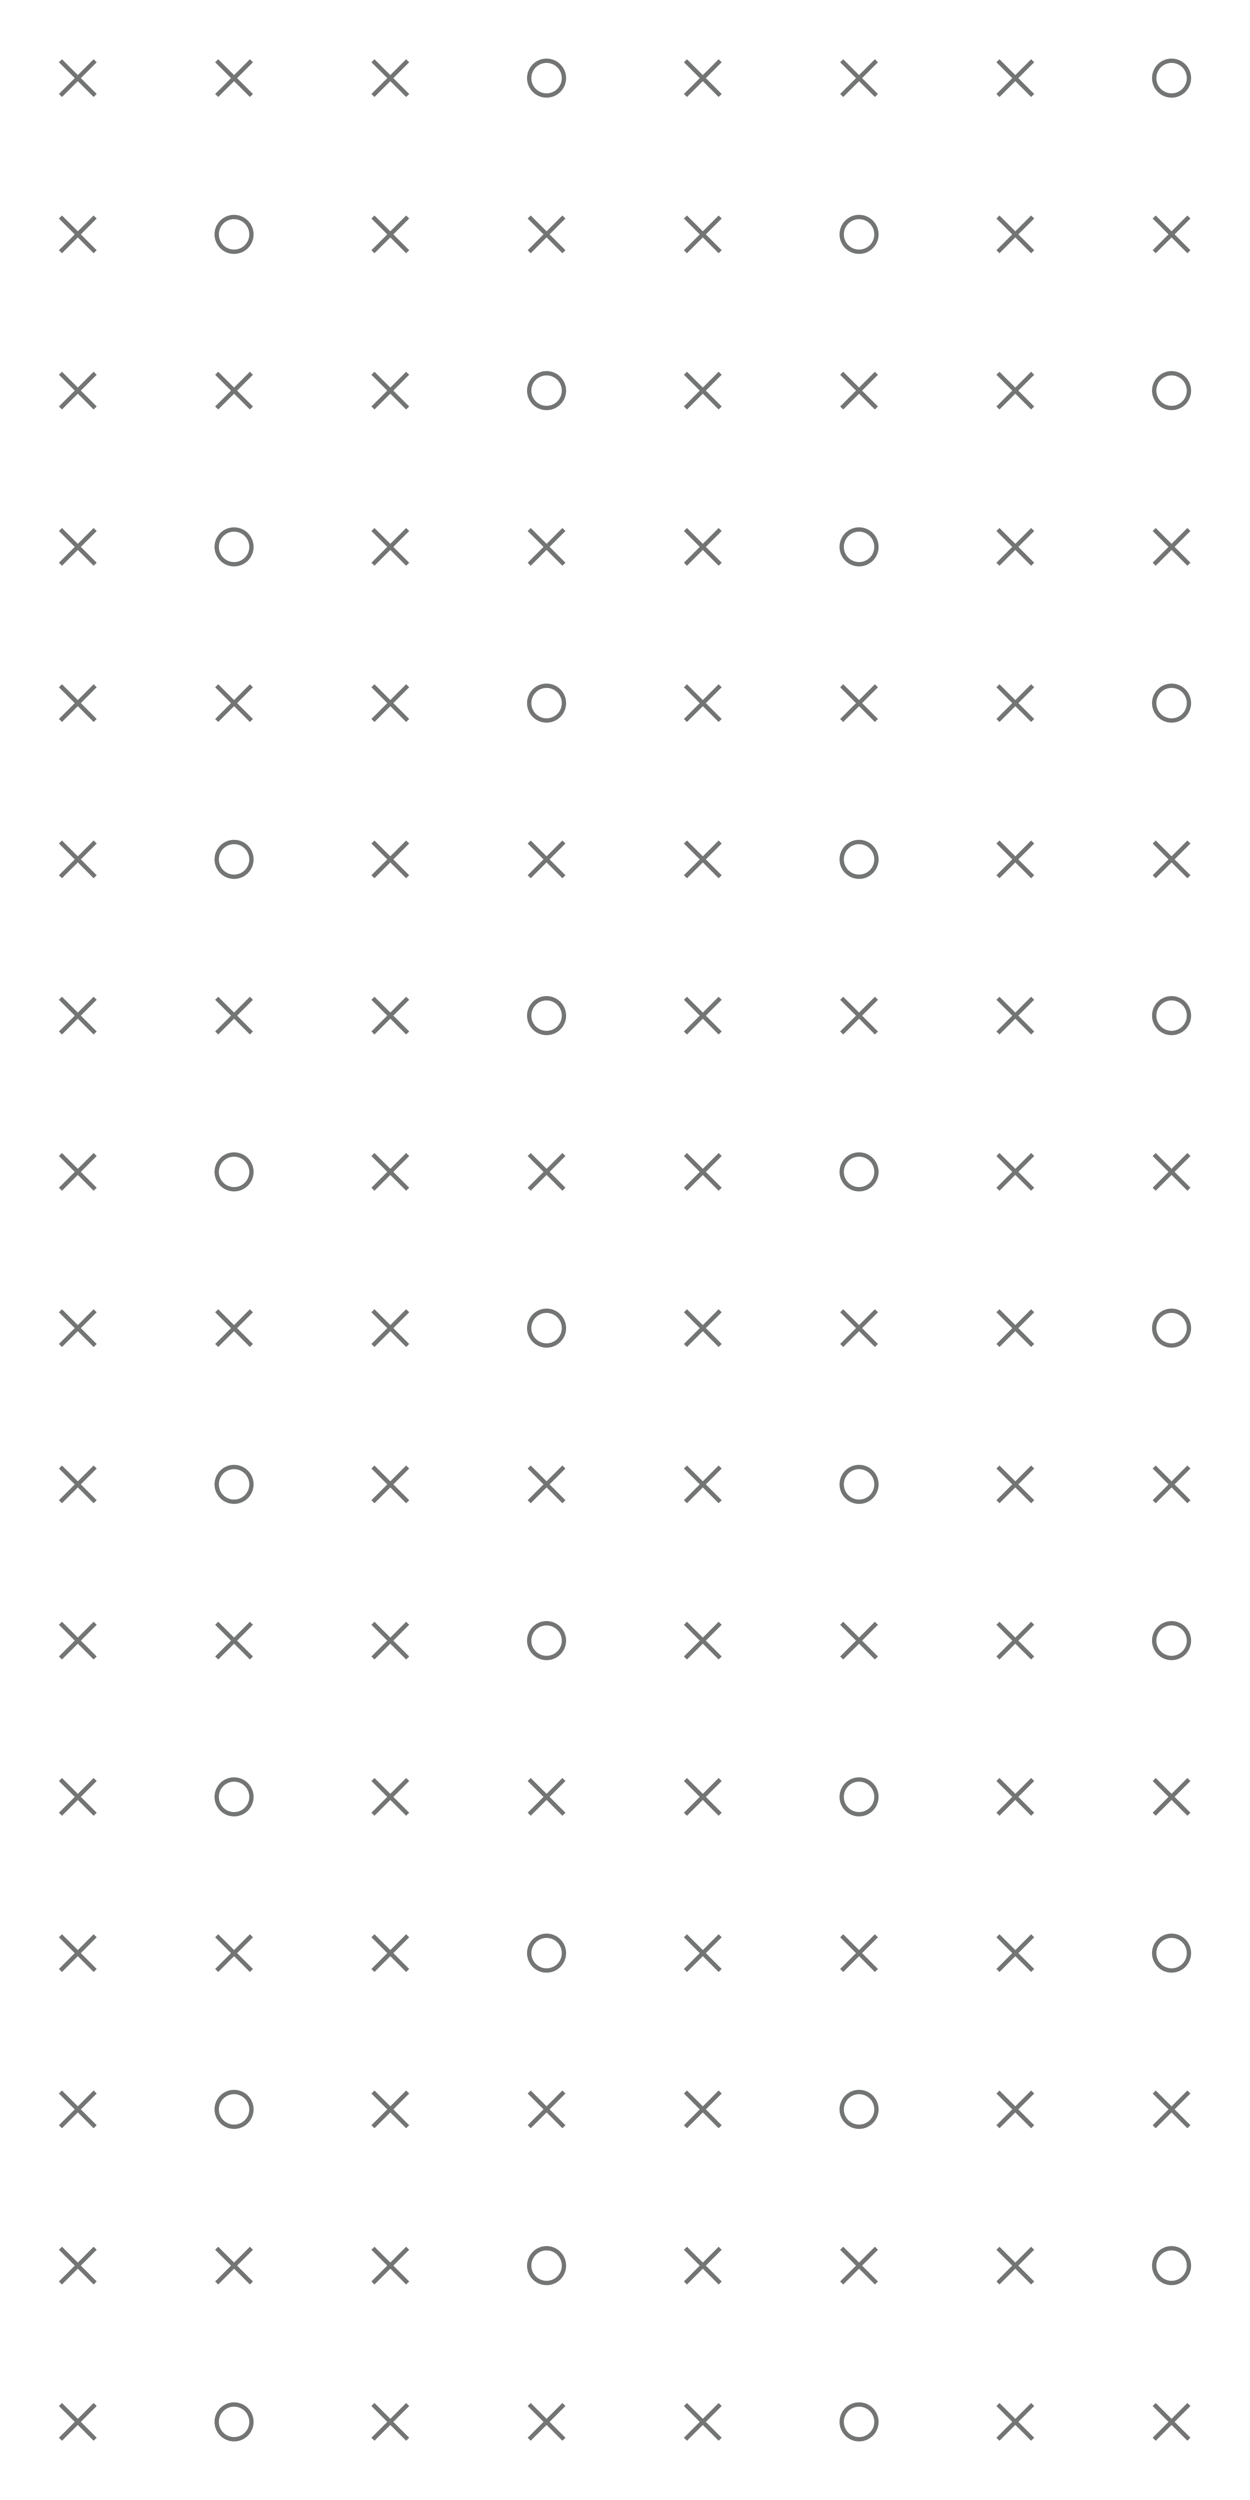<svg id="Layer_1" data-name="Layer 1" xmlns="http://www.w3.org/2000/svg" viewBox="0 0 288 576"><defs><style>.cls-1{fill:#737474;}</style></defs><polygon class="cls-1" points="21.57 13.65 17.93 17.29 14.28 13.65 13.57 14.35 17.22 18 13.57 21.65 14.28 22.35 17.93 18.71 21.57 22.35 22.28 21.65 18.63 18 22.28 14.35 21.57 13.65"/><polygon class="cls-1" points="50.28 22.35 53.93 18.71 57.57 22.35 58.28 21.65 54.63 18 58.28 14.35 57.57 13.65 53.93 17.29 50.28 13.65 49.57 14.35 53.22 18 49.57 21.65 50.28 22.35"/><polygon class="cls-1" points="93.57 13.65 89.93 17.29 86.28 13.65 85.57 14.35 89.22 18 85.57 21.65 86.28 22.35 89.93 18.71 93.57 22.35 94.28 21.65 90.63 18 94.28 14.35 93.57 13.65"/><polygon class="cls-1" points="165.57 13.65 161.93 17.29 158.28 13.65 157.57 14.35 161.22 18 157.57 21.65 158.28 22.35 161.93 18.71 165.57 22.35 166.28 21.65 162.63 18 166.28 14.35 165.57 13.65"/><polygon class="cls-1" points="194.28 22.35 197.93 18.71 201.57 22.35 202.28 21.65 198.63 18 202.28 14.35 201.57 13.65 197.93 17.29 194.28 13.65 193.57 14.35 197.22 18 193.57 21.65 194.28 22.35"/><polygon class="cls-1" points="237.57 13.65 233.93 17.29 230.28 13.65 229.57 14.35 233.22 18 229.57 21.65 230.28 22.35 233.93 18.71 237.57 22.35 238.28 21.65 234.63 18 238.28 14.35 237.57 13.65"/><polygon class="cls-1" points="21.57 49.65 17.93 53.29 14.28 49.65 13.57 50.35 17.22 54 13.57 57.65 14.28 58.35 17.93 54.71 21.57 58.35 22.28 57.65 18.63 54 22.28 50.35 21.57 49.65"/><polygon class="cls-1" points="93.57 49.65 89.93 53.29 86.28 49.65 85.57 50.35 89.22 54 85.57 57.65 86.28 58.35 89.93 54.71 93.57 58.35 94.28 57.65 90.63 54 94.28 50.35 93.57 49.65"/><polygon class="cls-1" points="122.28 58.35 125.93 54.71 129.57 58.35 130.28 57.65 126.63 54 130.28 50.35 129.57 49.65 125.93 53.29 122.28 49.65 121.57 50.35 125.22 54 121.57 57.65 122.28 58.35"/><polygon class="cls-1" points="165.57 49.65 161.93 53.29 158.28 49.65 157.57 50.35 161.22 54 157.57 57.65 158.28 58.35 161.93 54.71 165.57 58.35 166.28 57.65 162.63 54 166.28 50.35 165.57 49.65"/><polygon class="cls-1" points="237.57 49.65 233.93 53.29 230.28 49.65 229.57 50.35 233.22 54 229.57 57.65 230.28 58.35 233.93 54.71 237.57 58.35 238.28 57.65 234.63 54 238.28 50.35 237.57 49.65"/><polygon class="cls-1" points="273.57 49.65 269.93 53.29 266.28 49.65 265.57 50.35 269.22 54 265.57 57.65 266.28 58.35 269.93 54.71 273.57 58.35 274.28 57.65 270.63 54 274.28 50.35 273.57 49.65"/><path class="cls-1" d="M53.93,49.5a4.5,4.5,0,1,0,4.5,4.5A4.51,4.51,0,0,0,53.93,49.5Zm0,8a3.5,3.5,0,1,1,3.5-3.5A3.5,3.5,0,0,1,53.93,57.5Z"/><path class="cls-1" d="M269.93,22.5a4.5,4.5,0,1,0-4.5-4.5A4.51,4.51,0,0,0,269.93,22.5Zm0-8a3.5,3.5,0,1,1-3.5,3.5A3.5,3.5,0,0,1,269.93,14.5Z"/><path class="cls-1" d="M197.93,49.5a4.5,4.5,0,1,0,4.5,4.5A4.51,4.51,0,0,0,197.93,49.5Zm0,8a3.5,3.5,0,1,1,3.5-3.5A3.5,3.5,0,0,1,197.93,57.5Z"/><path class="cls-1" d="M125.93,13.5a4.5,4.5,0,1,0,4.5,4.5A4.51,4.51,0,0,0,125.93,13.5Zm0,8a3.5,3.5,0,1,1,3.5-3.5A3.5,3.5,0,0,1,125.93,21.5Z"/><polygon class="cls-1" points="21.57 85.65 17.93 89.29 14.28 85.65 13.57 86.35 17.22 90 13.57 93.65 14.28 94.35 17.93 90.71 21.57 94.35 22.28 93.65 18.63 90 22.28 86.35 21.57 85.65"/><polygon class="cls-1" points="50.28 94.35 53.93 90.71 57.57 94.35 58.28 93.65 54.63 90 58.28 86.35 57.57 85.65 53.93 89.29 50.28 85.65 49.57 86.35 53.22 90 49.57 93.65 50.28 94.35"/><polygon class="cls-1" points="93.57 85.65 89.93 89.29 86.28 85.65 85.57 86.35 89.22 90 85.57 93.65 86.28 94.35 89.93 90.71 93.57 94.35 94.28 93.65 90.63 90 94.28 86.35 93.57 85.65"/><polygon class="cls-1" points="165.57 85.65 161.93 89.29 158.28 85.65 157.57 86.35 161.22 90 157.57 93.65 158.28 94.35 161.93 90.71 165.57 94.35 166.28 93.65 162.63 90 166.28 86.35 165.57 85.65"/><polygon class="cls-1" points="194.28 94.35 197.93 90.71 201.57 94.35 202.28 93.65 198.63 90 202.28 86.35 201.57 85.65 197.93 89.29 194.28 85.65 193.57 86.35 197.22 90 193.57 93.65 194.28 94.35"/><polygon class="cls-1" points="237.57 85.65 233.93 89.29 230.28 85.65 229.57 86.35 233.22 90 229.57 93.65 230.28 94.35 233.93 90.71 237.57 94.35 238.28 93.65 234.63 90 238.28 86.35 237.57 85.65"/><polygon class="cls-1" points="21.57 121.65 17.93 125.29 14.28 121.65 13.57 122.35 17.22 126 13.57 129.65 14.28 130.35 17.93 126.71 21.57 130.35 22.28 129.65 18.63 126 22.28 122.35 21.57 121.65"/><polygon class="cls-1" points="93.57 121.65 89.93 125.29 86.28 121.65 85.57 122.35 89.22 126 85.57 129.65 86.28 130.35 89.93 126.71 93.57 130.35 94.28 129.65 90.63 126 94.28 122.35 93.57 121.65"/><polygon class="cls-1" points="122.28 130.35 125.93 126.71 129.57 130.35 130.28 129.65 126.63 126 130.28 122.35 129.57 121.65 125.93 125.29 122.28 121.65 121.57 122.35 125.22 126 121.57 129.65 122.28 130.35"/><polygon class="cls-1" points="165.57 121.65 161.93 125.29 158.28 121.65 157.57 122.35 161.22 126 157.57 129.65 158.28 130.35 161.93 126.71 165.57 130.35 166.28 129.65 162.63 126 166.28 122.35 165.57 121.65"/><polygon class="cls-1" points="237.57 121.65 233.93 125.29 230.28 121.65 229.57 122.35 233.22 126 229.57 129.65 230.28 130.35 233.93 126.71 237.57 130.35 238.28 129.65 234.63 126 238.28 122.35 237.57 121.65"/><polygon class="cls-1" points="266.28 130.35 269.93 126.71 273.57 130.35 274.28 129.65 270.63 126 274.28 122.35 273.57 121.65 269.93 125.29 266.28 121.65 265.57 122.35 269.22 126 265.57 129.65 266.28 130.35"/><path class="cls-1" d="M53.93,121.5a4.5,4.5,0,1,0,4.5,4.5A4.51,4.51,0,0,0,53.93,121.5Zm0,8a3.5,3.5,0,1,1,3.5-3.5A3.5,3.5,0,0,1,53.93,129.5Z"/><path class="cls-1" d="M269.93,85.5a4.5,4.5,0,1,0,4.5,4.5A4.51,4.51,0,0,0,269.93,85.5Zm0,8a3.5,3.5,0,1,1,3.5-3.5A3.5,3.5,0,0,1,269.93,93.5Z"/><path class="cls-1" d="M197.93,121.5a4.5,4.5,0,1,0,4.5,4.5A4.51,4.51,0,0,0,197.93,121.5Zm0,8a3.5,3.5,0,1,1,3.5-3.5A3.5,3.5,0,0,1,197.93,129.5Z"/><path class="cls-1" d="M125.93,85.5a4.5,4.5,0,1,0,4.5,4.5A4.51,4.51,0,0,0,125.93,85.5Zm0,8a3.5,3.5,0,1,1,3.5-3.5A3.5,3.5,0,0,1,125.93,93.5Z"/><polygon class="cls-1" points="21.57 157.65 17.93 161.29 14.28 157.65 13.57 158.35 17.22 162 13.57 165.65 14.28 166.35 17.93 162.71 21.57 166.35 22.28 165.65 18.63 162 22.28 158.35 21.57 157.65"/><polygon class="cls-1" points="50.28 166.35 53.93 162.71 57.57 166.35 58.28 165.65 54.63 162 58.28 158.35 57.57 157.65 53.93 161.29 50.28 157.65 49.57 158.35 53.22 162 49.57 165.65 50.28 166.35"/><polygon class="cls-1" points="93.57 157.65 89.93 161.29 86.28 157.65 85.57 158.35 89.22 162 85.57 165.65 86.28 166.35 89.93 162.71 93.57 166.35 94.28 165.65 90.63 162 94.28 158.35 93.57 157.65"/><polygon class="cls-1" points="165.57 157.65 161.93 161.29 158.28 157.65 157.57 158.35 161.22 162 157.57 165.65 158.28 166.35 161.93 162.71 165.57 166.35 166.28 165.65 162.63 162 166.28 158.35 165.57 157.65"/><polygon class="cls-1" points="194.28 166.35 197.93 162.71 201.57 166.35 202.28 165.65 198.63 162 202.28 158.35 201.57 157.65 197.93 161.29 194.28 157.65 193.57 158.35 197.22 162 193.57 165.65 194.28 166.35"/><polygon class="cls-1" points="237.57 157.65 233.93 161.29 230.28 157.65 229.57 158.35 233.22 162 229.57 165.65 230.28 166.35 233.93 162.71 237.57 166.35 238.28 165.65 234.63 162 238.28 158.35 237.57 157.65"/><polygon class="cls-1" points="21.57 193.65 17.93 197.29 14.28 193.65 13.57 194.35 17.22 198 13.57 201.65 14.28 202.35 17.93 198.71 21.57 202.35 22.28 201.65 18.63 198 22.28 194.35 21.57 193.65"/><polygon class="cls-1" points="93.57 193.65 89.93 197.29 86.28 193.65 85.57 194.35 89.22 198 85.57 201.65 86.28 202.35 89.93 198.71 93.57 202.35 94.28 201.65 90.63 198 94.28 194.35 93.57 193.65"/><polygon class="cls-1" points="122.28 202.35 125.93 198.71 129.57 202.35 130.28 201.65 126.63 198 130.28 194.35 129.57 193.65 125.93 197.29 122.28 193.65 121.57 194.35 125.22 198 121.57 201.65 122.28 202.35"/><polygon class="cls-1" points="165.57 193.65 161.93 197.29 158.28 193.65 157.57 194.35 161.22 198 157.57 201.65 158.28 202.35 161.93 198.71 165.57 202.35 166.28 201.65 162.63 198 166.28 194.35 165.57 193.65"/><polygon class="cls-1" points="237.57 193.65 233.93 197.29 230.28 193.65 229.57 194.35 233.22 198 229.57 201.65 230.28 202.35 233.93 198.71 237.57 202.35 238.28 201.65 234.63 198 238.28 194.35 237.57 193.65"/><polygon class="cls-1" points="266.28 202.35 269.93 198.71 273.57 202.35 274.28 201.65 270.63 198 274.28 194.35 273.57 193.65 269.93 197.29 266.28 193.65 265.57 194.35 269.22 198 265.57 201.65 266.28 202.35"/><path class="cls-1" d="M53.93,193.5a4.5,4.5,0,1,0,4.5,4.5A4.51,4.51,0,0,0,53.93,193.5Zm0,8a3.5,3.5,0,1,1,3.5-3.5A3.5,3.5,0,0,1,53.93,201.5Z"/><path class="cls-1" d="M269.93,157.5a4.5,4.5,0,1,0,4.5,4.5A4.51,4.51,0,0,0,269.93,157.5Zm0,8a3.5,3.5,0,1,1,3.5-3.5A3.5,3.5,0,0,1,269.93,165.5Z"/><path class="cls-1" d="M197.93,193.5a4.5,4.5,0,1,0,4.5,4.5A4.51,4.51,0,0,0,197.93,193.5Zm0,8a3.5,3.5,0,1,1,3.5-3.5A3.5,3.5,0,0,1,197.93,201.5Z"/><path class="cls-1" d="M125.93,157.5a4.5,4.5,0,1,0,4.5,4.5A4.51,4.51,0,0,0,125.93,157.5Zm0,8a3.5,3.5,0,1,1,3.5-3.5A3.5,3.5,0,0,1,125.93,165.5Z"/><polygon class="cls-1" points="21.57 229.65 17.93 233.29 14.28 229.65 13.57 230.35 17.22 234 13.57 237.65 14.28 238.35 17.93 234.71 21.57 238.35 22.28 237.65 18.63 234 22.28 230.35 21.57 229.65"/><polygon class="cls-1" points="50.28 238.35 53.93 234.71 57.57 238.35 58.28 237.65 54.63 234 58.28 230.35 57.57 229.65 53.93 233.29 50.28 229.65 49.57 230.35 53.22 234 49.57 237.65 50.28 238.35"/><polygon class="cls-1" points="93.57 229.65 89.93 233.29 86.28 229.65 85.57 230.35 89.22 234 85.57 237.65 86.28 238.35 89.93 234.71 93.57 238.35 94.28 237.65 90.63 234 94.28 230.35 93.57 229.65"/><polygon class="cls-1" points="165.57 229.65 161.93 233.29 158.28 229.65 157.57 230.35 161.22 234 157.57 237.65 158.28 238.35 161.93 234.71 165.57 238.35 166.28 237.65 162.63 234 166.28 230.35 165.57 229.65"/><polygon class="cls-1" points="194.28 238.35 197.93 234.71 201.57 238.35 202.28 237.65 198.63 234 202.28 230.35 201.57 229.65 197.93 233.29 194.28 229.65 193.57 230.35 197.22 234 193.57 237.65 194.28 238.35"/><polygon class="cls-1" points="237.57 229.65 233.93 233.29 230.28 229.65 229.57 230.35 233.22 234 229.57 237.65 230.28 238.35 233.93 234.71 237.57 238.35 238.28 237.65 234.63 234 238.28 230.35 237.57 229.65"/><polygon class="cls-1" points="21.57 265.65 17.93 269.29 14.28 265.65 13.57 266.35 17.22 270 13.57 273.65 14.28 274.35 17.93 270.71 21.57 274.35 22.28 273.65 18.63 270 22.28 266.35 21.57 265.65"/><polygon class="cls-1" points="93.57 265.65 89.93 269.29 86.28 265.65 85.57 266.35 89.22 270 85.57 273.65 86.28 274.35 89.93 270.71 93.57 274.35 94.28 273.65 90.63 270 94.28 266.35 93.57 265.65"/><polygon class="cls-1" points="122.28 274.35 125.93 270.71 129.57 274.35 130.28 273.65 126.63 270 130.28 266.35 129.57 265.65 125.93 269.29 122.28 265.65 121.57 266.35 125.22 270 121.57 273.65 122.28 274.35"/><polygon class="cls-1" points="165.57 265.65 161.93 269.29 158.28 265.65 157.57 266.35 161.22 270 157.57 273.65 158.28 274.35 161.93 270.71 165.57 274.35 166.28 273.65 162.63 270 166.28 266.35 165.57 265.65"/><polygon class="cls-1" points="237.57 265.65 233.93 269.29 230.28 265.65 229.57 266.35 233.22 270 229.57 273.65 230.28 274.35 233.93 270.71 237.57 274.35 238.28 273.65 234.63 270 238.28 266.35 237.57 265.65"/><polygon class="cls-1" points="266.28 274.35 269.93 270.71 273.57 274.35 274.28 273.65 270.63 270 274.28 266.35 273.57 265.65 269.93 269.29 266.28 265.65 265.57 266.35 269.22 270 265.57 273.65 266.28 274.35"/><path class="cls-1" d="M53.93,265.5a4.5,4.5,0,1,0,4.5,4.5A4.51,4.51,0,0,0,53.93,265.5Zm0,8a3.5,3.5,0,1,1,3.5-3.5A3.5,3.5,0,0,1,53.93,273.5Z"/><path class="cls-1" d="M269.93,229.5a4.5,4.5,0,1,0,4.5,4.5A4.51,4.51,0,0,0,269.93,229.5Zm0,8a3.5,3.5,0,1,1,3.5-3.5A3.5,3.5,0,0,1,269.93,237.5Z"/><path class="cls-1" d="M197.93,265.5a4.5,4.5,0,1,0,4.5,4.5A4.51,4.51,0,0,0,197.93,265.5Zm0,8a3.5,3.5,0,1,1,3.5-3.5A3.5,3.5,0,0,1,197.93,273.5Z"/><path class="cls-1" d="M125.93,229.5a4.5,4.5,0,1,0,4.5,4.5A4.51,4.51,0,0,0,125.93,229.5Zm0,8a3.5,3.5,0,1,1,3.5-3.5A3.5,3.5,0,0,1,125.93,237.5Z"/><polygon class="cls-1" points="21.57 301.65 17.93 305.29 14.28 301.65 13.57 302.35 17.22 306 13.57 309.65 14.28 310.35 17.93 306.71 21.57 310.35 22.28 309.65 18.63 306 22.28 302.35 21.57 301.65"/><polygon class="cls-1" points="50.28 310.35 53.93 306.71 57.57 310.35 58.28 309.65 54.63 306 58.28 302.35 57.57 301.65 53.93 305.29 50.28 301.65 49.57 302.35 53.22 306 49.57 309.65 50.28 310.35"/><polygon class="cls-1" points="93.57 301.65 89.93 305.29 86.28 301.65 85.57 302.35 89.22 306 85.57 309.65 86.28 310.35 89.93 306.71 93.57 310.35 94.28 309.65 90.63 306 94.28 302.35 93.57 301.65"/><polygon class="cls-1" points="165.57 301.65 161.93 305.29 158.28 301.65 157.57 302.35 161.22 306 157.57 309.65 158.28 310.35 161.93 306.71 165.57 310.35 166.28 309.65 162.63 306 166.28 302.35 165.57 301.65"/><polygon class="cls-1" points="194.28 310.35 197.93 306.71 201.57 310.35 202.28 309.65 198.63 306 202.28 302.35 201.57 301.65 197.93 305.29 194.28 301.65 193.57 302.35 197.22 306 193.57 309.65 194.28 310.35"/><polygon class="cls-1" points="237.57 301.65 233.93 305.29 230.28 301.65 229.57 302.35 233.22 306 229.57 309.65 230.28 310.35 233.93 306.71 237.57 310.35 238.28 309.65 234.63 306 238.28 302.35 237.57 301.65"/><polygon class="cls-1" points="21.57 337.65 17.93 341.29 14.28 337.65 13.57 338.35 17.22 342 13.57 345.65 14.28 346.35 17.93 342.71 21.57 346.35 22.28 345.65 18.63 342 22.28 338.35 21.57 337.65"/><polygon class="cls-1" points="93.57 337.65 89.93 341.29 86.28 337.65 85.57 338.35 89.22 342 85.57 345.65 86.28 346.35 89.93 342.71 93.57 346.35 94.28 345.65 90.63 342 94.28 338.35 93.57 337.65"/><polygon class="cls-1" points="122.28 346.35 125.93 342.71 129.57 346.35 130.28 345.65 126.63 342 130.28 338.35 129.57 337.65 125.93 341.29 122.28 337.65 121.57 338.35 125.22 342 121.57 345.65 122.28 346.35"/><polygon class="cls-1" points="165.57 337.65 161.93 341.29 158.28 337.65 157.57 338.35 161.22 342 157.57 345.65 158.28 346.35 161.93 342.71 165.57 346.35 166.28 345.65 162.63 342 166.28 338.35 165.57 337.65"/><polygon class="cls-1" points="237.57 337.65 233.93 341.29 230.28 337.65 229.57 338.35 233.22 342 229.57 345.65 230.28 346.35 233.93 342.71 237.57 346.35 238.28 345.65 234.63 342 238.28 338.35 237.57 337.65"/><polygon class="cls-1" points="266.28 346.35 269.93 342.71 273.57 346.35 274.28 345.65 270.63 342 274.28 338.35 273.57 337.65 269.93 341.29 266.28 337.65 265.57 338.35 269.22 342 265.57 345.65 266.28 346.35"/><path class="cls-1" d="M53.93,337.5a4.5,4.5,0,1,0,4.5,4.5A4.51,4.51,0,0,0,53.93,337.5Zm0,8a3.5,3.5,0,1,1,3.5-3.5A3.5,3.5,0,0,1,53.93,345.5Z"/><path class="cls-1" d="M269.93,301.5a4.5,4.5,0,1,0,4.5,4.5A4.51,4.51,0,0,0,269.93,301.5Zm0,8a3.5,3.5,0,1,1,3.5-3.5A3.5,3.5,0,0,1,269.93,309.5Z"/><path class="cls-1" d="M197.93,337.5a4.5,4.5,0,1,0,4.5,4.5A4.51,4.51,0,0,0,197.93,337.5Zm0,8a3.5,3.5,0,1,1,3.5-3.5A3.5,3.5,0,0,1,197.93,345.5Z"/><path class="cls-1" d="M125.93,301.5a4.5,4.5,0,1,0,4.5,4.5A4.51,4.51,0,0,0,125.93,301.5Zm0,8a3.5,3.5,0,1,1,3.5-3.5A3.5,3.5,0,0,1,125.93,309.5Z"/><polygon class="cls-1" points="21.57 373.65 17.93 377.29 14.28 373.65 13.57 374.35 17.22 378 13.57 381.65 14.28 382.35 17.93 378.71 21.57 382.35 22.28 381.65 18.63 378 22.28 374.35 21.57 373.65"/><polygon class="cls-1" points="50.28 382.35 53.93 378.71 57.57 382.35 58.28 381.65 54.63 378 58.28 374.35 57.57 373.65 53.93 377.29 50.28 373.65 49.57 374.35 53.22 378 49.57 381.65 50.28 382.35"/><polygon class="cls-1" points="93.57 373.65 89.93 377.29 86.28 373.65 85.57 374.35 89.22 378 85.57 381.65 86.28 382.35 89.93 378.71 93.57 382.35 94.28 381.65 90.63 378 94.28 374.35 93.57 373.65"/><polygon class="cls-1" points="165.57 373.65 161.93 377.29 158.28 373.65 157.57 374.35 161.22 378 157.57 381.65 158.28 382.35 161.93 378.71 165.57 382.35 166.28 381.65 162.63 378 166.28 374.35 165.57 373.65"/><polygon class="cls-1" points="194.28 382.35 197.93 378.71 201.57 382.35 202.28 381.65 198.63 378 202.28 374.35 201.57 373.65 197.93 377.29 194.28 373.65 193.57 374.35 197.22 378 193.57 381.65 194.28 382.35"/><polygon class="cls-1" points="237.57 373.65 233.93 377.29 230.28 373.65 229.57 374.35 233.22 378 229.57 381.65 230.28 382.35 233.93 378.71 237.57 382.35 238.28 381.65 234.63 378 238.28 374.35 237.57 373.65"/><polygon class="cls-1" points="21.57 409.65 17.93 413.29 14.28 409.65 13.57 410.35 17.22 414 13.57 417.65 14.28 418.35 17.93 414.71 21.57 418.35 22.28 417.65 18.63 414 22.28 410.35 21.57 409.65"/><polygon class="cls-1" points="93.57 409.65 89.93 413.29 86.28 409.65 85.57 410.35 89.22 414 85.57 417.65 86.28 418.35 89.93 414.71 93.57 418.35 94.28 417.65 90.63 414 94.28 410.35 93.57 409.65"/><polygon class="cls-1" points="122.28 418.35 125.93 414.71 129.57 418.35 130.28 417.65 126.63 414 130.28 410.35 129.57 409.65 125.93 413.29 122.28 409.65 121.57 410.35 125.22 414 121.57 417.65 122.28 418.35"/><polygon class="cls-1" points="165.57 409.65 161.93 413.29 158.28 409.65 157.57 410.35 161.22 414 157.57 417.65 158.28 418.35 161.93 414.71 165.57 418.35 166.28 417.65 162.63 414 166.28 410.35 165.57 409.65"/><polygon class="cls-1" points="237.57 409.65 233.93 413.29 230.28 409.65 229.57 410.35 233.22 414 229.57 417.65 230.28 418.35 233.93 414.71 237.57 418.35 238.28 417.65 234.63 414 238.28 410.35 237.57 409.65"/><polygon class="cls-1" points="266.28 418.35 269.93 414.71 273.57 418.35 274.28 417.65 270.63 414 274.28 410.35 273.57 409.65 269.93 413.29 266.28 409.65 265.57 410.35 269.22 414 265.57 417.65 266.28 418.35"/><path class="cls-1" d="M53.93,409.5a4.5,4.5,0,1,0,4.5,4.5A4.51,4.51,0,0,0,53.93,409.5Zm0,8a3.5,3.5,0,1,1,3.5-3.5A3.5,3.5,0,0,1,53.93,417.5Z"/><path class="cls-1" d="M269.93,373.5a4.5,4.5,0,1,0,4.5,4.5A4.51,4.51,0,0,0,269.93,373.5Zm0,8a3.5,3.5,0,1,1,3.5-3.5A3.5,3.5,0,0,1,269.93,381.5Z"/><path class="cls-1" d="M197.93,409.5a4.5,4.5,0,1,0,4.5,4.5A4.51,4.51,0,0,0,197.93,409.5Zm0,8a3.5,3.5,0,1,1,3.5-3.5A3.5,3.5,0,0,1,197.93,417.5Z"/><path class="cls-1" d="M125.93,373.5a4.5,4.5,0,1,0,4.5,4.5A4.51,4.51,0,0,0,125.93,373.5Zm0,8a3.5,3.5,0,1,1,3.5-3.5A3.5,3.5,0,0,1,125.93,381.5Z"/><polygon class="cls-1" points="21.57 445.65 17.93 449.29 14.28 445.65 13.57 446.35 17.22 450 13.57 453.65 14.28 454.35 17.93 450.71 21.57 454.35 22.28 453.65 18.63 450 22.28 446.35 21.57 445.65"/><polygon class="cls-1" points="50.28 454.35 53.93 450.71 57.57 454.35 58.28 453.65 54.63 450 58.28 446.35 57.57 445.65 53.93 449.29 50.28 445.65 49.57 446.35 53.22 450 49.57 453.65 50.28 454.35"/><polygon class="cls-1" points="93.57 445.65 89.93 449.29 86.28 445.65 85.57 446.35 89.22 450 85.57 453.65 86.28 454.35 89.93 450.71 93.57 454.35 94.28 453.65 90.63 450 94.28 446.35 93.57 445.65"/><polygon class="cls-1" points="165.57 445.65 161.93 449.29 158.28 445.65 157.57 446.35 161.22 450 157.57 453.65 158.28 454.35 161.93 450.71 165.57 454.35 166.28 453.65 162.63 450 166.28 446.35 165.57 445.65"/><polygon class="cls-1" points="194.28 454.35 197.93 450.71 201.57 454.35 202.28 453.65 198.63 450 202.28 446.35 201.57 445.65 197.93 449.29 194.28 445.65 193.57 446.35 197.22 450 193.57 453.65 194.28 454.35"/><polygon class="cls-1" points="237.57 445.65 233.93 449.29 230.28 445.65 229.57 446.35 233.22 450 229.57 453.65 230.28 454.35 233.93 450.71 237.57 454.35 238.28 453.65 234.63 450 238.28 446.35 237.57 445.65"/><polygon class="cls-1" points="21.57 481.65 17.93 485.29 14.28 481.65 13.57 482.35 17.22 486 13.57 489.65 14.28 490.35 17.93 486.71 21.57 490.35 22.28 489.65 18.63 486 22.28 482.35 21.57 481.65"/><polygon class="cls-1" points="93.57 481.65 89.93 485.29 86.28 481.65 85.57 482.35 89.22 486 85.57 489.65 86.28 490.35 89.93 486.71 93.57 490.35 94.28 489.65 90.63 486 94.28 482.35 93.57 481.65"/><polygon class="cls-1" points="122.28 490.35 125.93 486.71 129.57 490.35 130.28 489.65 126.63 486 130.28 482.35 129.57 481.65 125.93 485.29 122.28 481.65 121.57 482.35 125.22 486 121.57 489.65 122.28 490.35"/><polygon class="cls-1" points="165.57 481.65 161.93 485.29 158.28 481.65 157.57 482.35 161.22 486 157.57 489.65 158.28 490.35 161.93 486.71 165.57 490.35 166.28 489.65 162.63 486 166.28 482.35 165.57 481.65"/><polygon class="cls-1" points="237.57 481.65 233.93 485.29 230.28 481.65 229.57 482.35 233.22 486 229.57 489.65 230.28 490.35 233.93 486.71 237.57 490.35 238.28 489.65 234.63 486 238.28 482.35 237.57 481.65"/><polygon class="cls-1" points="266.28 490.35 269.93 486.71 273.57 490.35 274.28 489.65 270.63 486 274.28 482.35 273.57 481.65 269.93 485.29 266.28 481.65 265.57 482.35 269.22 486 265.57 489.65 266.28 490.35"/><path class="cls-1" d="M53.93,481.5a4.5,4.5,0,1,0,4.5,4.5A4.51,4.51,0,0,0,53.93,481.5Zm0,8a3.5,3.5,0,1,1,3.5-3.5A3.5,3.5,0,0,1,53.93,489.5Z"/><path class="cls-1" d="M269.93,445.5a4.5,4.5,0,1,0,4.5,4.5A4.51,4.51,0,0,0,269.93,445.5Zm0,8a3.5,3.5,0,1,1,3.5-3.5A3.5,3.5,0,0,1,269.93,453.5Z"/><path class="cls-1" d="M197.93,481.5a4.5,4.5,0,1,0,4.5,4.5A4.51,4.51,0,0,0,197.93,481.5Zm0,8a3.5,3.5,0,1,1,3.5-3.5A3.5,3.5,0,0,1,197.93,489.5Z"/><path class="cls-1" d="M125.93,445.5a4.5,4.5,0,1,0,4.5,4.5A4.51,4.51,0,0,0,125.93,445.5Zm0,8a3.5,3.5,0,1,1,3.5-3.5A3.5,3.5,0,0,1,125.93,453.5Z"/><polygon class="cls-1" points="21.57 517.65 17.93 521.29 14.28 517.65 13.57 518.35 17.22 522 13.57 525.65 14.28 526.35 17.93 522.71 21.57 526.35 22.28 525.65 18.63 522 22.28 518.35 21.57 517.65"/><polygon class="cls-1" points="50.28 526.35 53.93 522.71 57.57 526.35 58.28 525.65 54.63 522 58.28 518.35 57.57 517.65 53.93 521.29 50.28 517.65 49.57 518.35 53.22 522 49.57 525.65 50.28 526.35"/><polygon class="cls-1" points="93.57 517.65 89.93 521.29 86.28 517.65 85.57 518.35 89.22 522 85.57 525.65 86.28 526.35 89.93 522.71 93.57 526.35 94.28 525.65 90.63 522 94.28 518.35 93.57 517.65"/><polygon class="cls-1" points="165.57 517.65 161.93 521.29 158.28 517.65 157.57 518.35 161.22 522 157.57 525.65 158.28 526.35 161.93 522.71 165.57 526.35 166.28 525.65 162.63 522 166.28 518.35 165.57 517.65"/><polygon class="cls-1" points="194.28 526.35 197.93 522.71 201.57 526.35 202.28 525.65 198.63 522 202.28 518.35 201.57 517.65 197.93 521.29 194.28 517.65 193.57 518.35 197.22 522 193.57 525.65 194.28 526.35"/><polygon class="cls-1" points="237.57 517.65 233.93 521.29 230.28 517.65 229.57 518.35 233.22 522 229.57 525.65 230.28 526.35 233.93 522.71 237.57 526.35 238.28 525.65 234.63 522 238.28 518.35 237.57 517.65"/><polygon class="cls-1" points="21.57 553.65 17.93 557.29 14.28 553.65 13.57 554.35 17.22 558 13.57 561.65 14.28 562.35 17.93 558.71 21.57 562.35 22.28 561.65 18.63 558 22.28 554.35 21.57 553.65"/><polygon class="cls-1" points="93.57 553.65 89.93 557.29 86.28 553.65 85.57 554.35 89.22 558 85.57 561.65 86.28 562.35 89.93 558.71 93.57 562.35 94.28 561.65 90.63 558 94.28 554.35 93.57 553.65"/><polygon class="cls-1" points="129.57 553.65 125.93 557.29 122.28 553.65 121.57 554.35 125.22 558 121.57 561.65 122.28 562.35 125.93 558.71 129.57 562.35 130.28 561.65 126.63 558 130.28 554.35 129.57 553.65"/><polygon class="cls-1" points="165.57 553.65 161.93 557.29 158.28 553.65 157.57 554.35 161.22 558 157.57 561.65 158.28 562.35 161.93 558.71 165.57 562.35 166.28 561.65 162.63 558 166.28 554.35 165.57 553.65"/><polygon class="cls-1" points="237.57 553.65 233.93 557.29 230.28 553.65 229.57 554.35 233.22 558 229.57 561.65 230.28 562.35 233.93 558.71 237.57 562.35 238.28 561.65 234.63 558 238.28 554.35 237.57 553.65"/><polygon class="cls-1" points="273.57 553.65 269.93 557.29 266.28 553.65 265.57 554.35 269.22 558 265.57 561.65 266.28 562.35 269.93 558.71 273.57 562.35 274.28 561.65 270.63 558 274.28 554.35 273.57 553.65"/><path class="cls-1" d="M53.93,553.5a4.5,4.5,0,1,0,4.5,4.5A4.51,4.51,0,0,0,53.93,553.5Zm0,8a3.5,3.5,0,1,1,3.5-3.5A3.5,3.5,0,0,1,53.93,561.5Z"/><path class="cls-1" d="M269.93,517.5a4.5,4.5,0,1,0,4.5,4.5A4.51,4.51,0,0,0,269.93,517.5Zm0,8a3.5,3.5,0,1,1,3.5-3.5A3.5,3.5,0,0,1,269.93,525.5Z"/><path class="cls-1" d="M197.93,553.5a4.5,4.5,0,1,0,4.5,4.5A4.51,4.51,0,0,0,197.93,553.5Zm0,8a3.5,3.5,0,1,1,3.5-3.5A3.5,3.5,0,0,1,197.93,561.5Z"/><path class="cls-1" d="M125.93,517.5a4.5,4.5,0,1,0,4.5,4.5A4.51,4.51,0,0,0,125.93,517.5Zm0,8a3.5,3.5,0,1,1,3.5-3.5A3.5,3.5,0,0,1,125.93,525.5Z"/></svg>